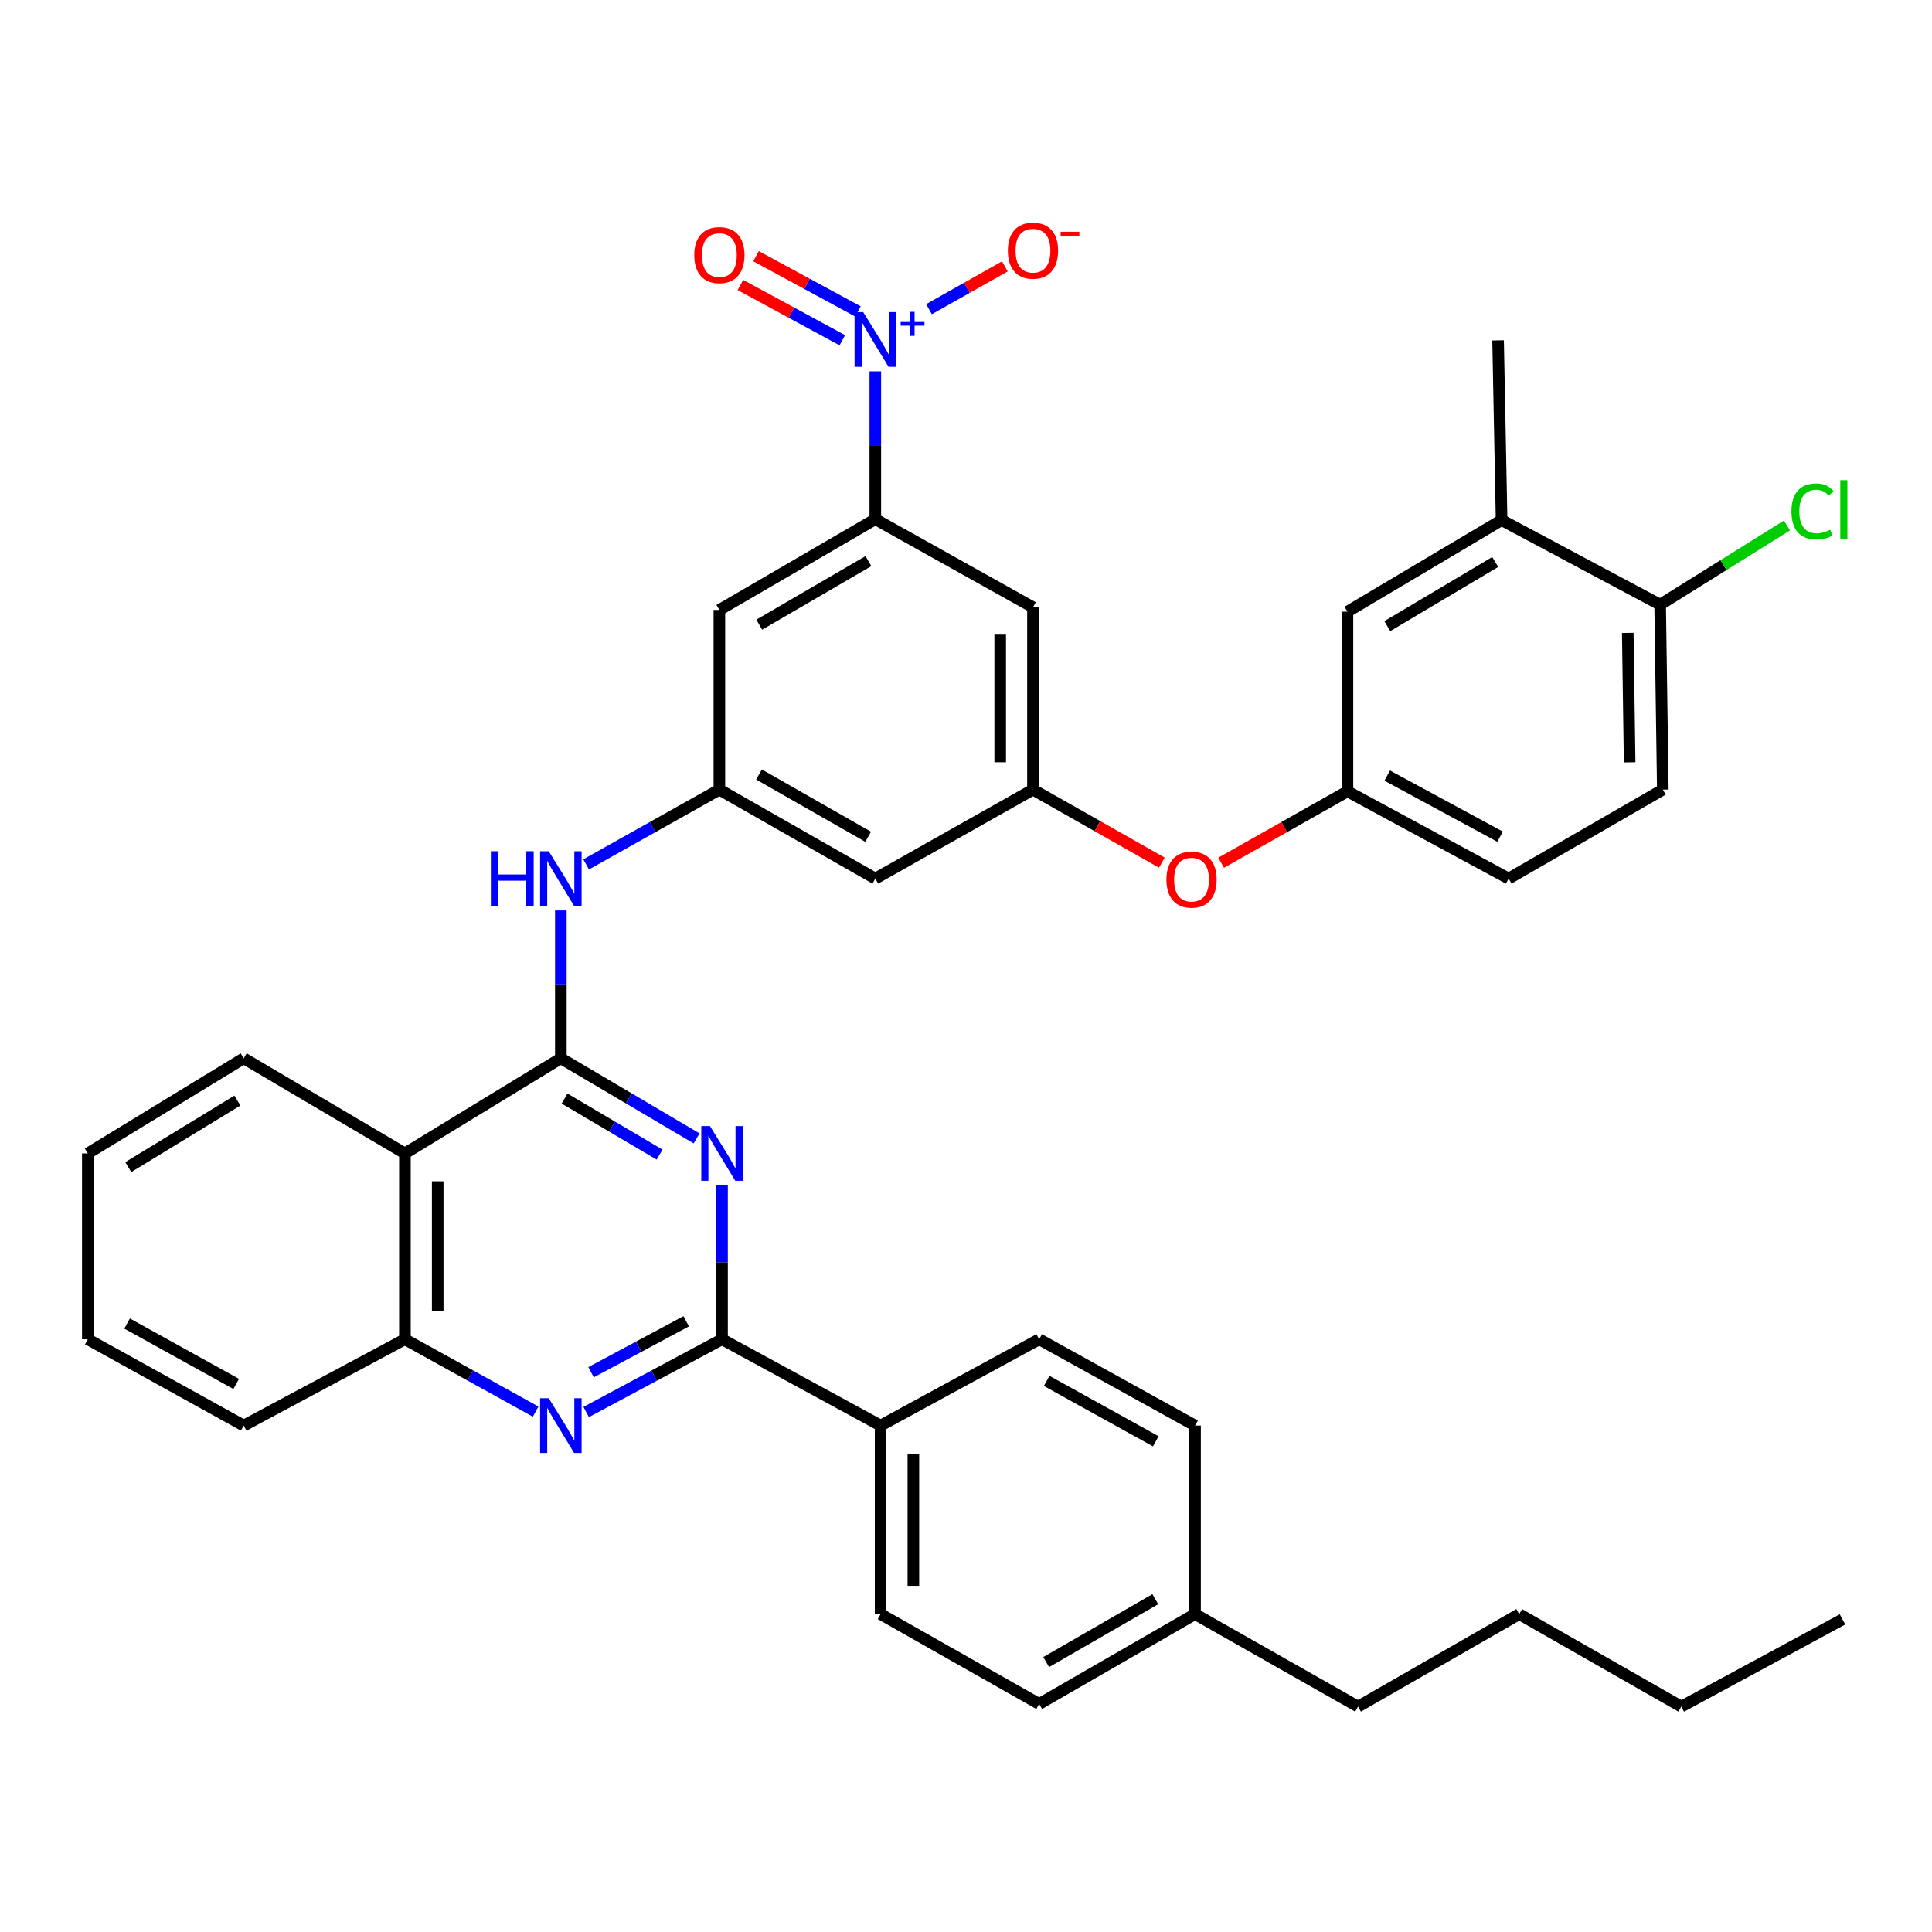 <?xml version='1.0' encoding='iso-8859-1'?>
<svg version='1.1' baseProfile='full'
              xmlns='http://www.w3.org/2000/svg'
                      xmlns:rdkit='http://www.rdkit.org/xml'
                      xmlns:xlink='http://www.w3.org/1999/xlink'
                  xml:space='preserve'
width='1000px' height='1000px' viewBox='0 0 1000 1000'>
<!-- END OF HEADER -->
<rect style='opacity:1.0;fill:#FFFFFF;stroke:none' width='1000' height='1000' x='0' y='0'> </rect>
<path class='bond-0' d='M 290.294,547.774 L 325.428,568.505' style='fill:none;fill-rule:evenodd;stroke:#000000;stroke-width:6px;stroke-linecap:butt;stroke-linejoin:miter;stroke-opacity:1' />
<path class='bond-0' d='M 325.428,568.505 L 360.562,589.235' style='fill:none;fill-rule:evenodd;stroke:#0000FF;stroke-width:6px;stroke-linecap:butt;stroke-linejoin:miter;stroke-opacity:1' />
<path class='bond-0' d='M 292.213,568.605 L 316.807,583.116' style='fill:none;fill-rule:evenodd;stroke:#000000;stroke-width:6px;stroke-linecap:butt;stroke-linejoin:miter;stroke-opacity:1' />
<path class='bond-0' d='M 316.807,583.116 L 341.401,597.627' style='fill:none;fill-rule:evenodd;stroke:#0000FF;stroke-width:6px;stroke-linecap:butt;stroke-linejoin:miter;stroke-opacity:1' />
<path class='bond-4' d='M 290.294,547.774 L 209.589,597.001' style='fill:none;fill-rule:evenodd;stroke:#000000;stroke-width:6px;stroke-linecap:butt;stroke-linejoin:miter;stroke-opacity:1' />
<path class='bond-6' d='M 290.294,547.774 L 290.294,509.51' style='fill:none;fill-rule:evenodd;stroke:#000000;stroke-width:6px;stroke-linecap:butt;stroke-linejoin:miter;stroke-opacity:1' />
<path class='bond-6' d='M 290.294,509.51 L 290.294,471.246' style='fill:none;fill-rule:evenodd;stroke:#0000FF;stroke-width:6px;stroke-linecap:butt;stroke-linejoin:miter;stroke-opacity:1' />
<path class='bond-2' d='M 373.723,613.566 L 373.723,653.388' style='fill:none;fill-rule:evenodd;stroke:#0000FF;stroke-width:6px;stroke-linecap:butt;stroke-linejoin:miter;stroke-opacity:1' />
<path class='bond-2' d='M 373.723,653.388 L 373.723,693.21' style='fill:none;fill-rule:evenodd;stroke:#000000;stroke-width:6px;stroke-linecap:butt;stroke-linejoin:miter;stroke-opacity:1' />
<path class='bond-1' d='M 453.062,192.203 L 453.062,230.467' style='fill:none;fill-rule:evenodd;stroke:#0000FF;stroke-width:6px;stroke-linecap:butt;stroke-linejoin:miter;stroke-opacity:1' />
<path class='bond-1' d='M 453.062,230.467 L 453.062,268.732' style='fill:none;fill-rule:evenodd;stroke:#000000;stroke-width:6px;stroke-linecap:butt;stroke-linejoin:miter;stroke-opacity:1' />
<path class='bond-13' d='M 480.849,160.036 L 500.484,148.956' style='fill:none;fill-rule:evenodd;stroke:#0000FF;stroke-width:6px;stroke-linecap:butt;stroke-linejoin:miter;stroke-opacity:1' />
<path class='bond-13' d='M 500.484,148.956 L 520.118,137.876' style='fill:none;fill-rule:evenodd;stroke:#FF0000;stroke-width:6px;stroke-linecap:butt;stroke-linejoin:miter;stroke-opacity:1' />
<path class='bond-15' d='M 444.069,161.195 L 417.692,146.897' style='fill:none;fill-rule:evenodd;stroke:#0000FF;stroke-width:6px;stroke-linecap:butt;stroke-linejoin:miter;stroke-opacity:1' />
<path class='bond-15' d='M 417.692,146.897 L 391.314,132.6' style='fill:none;fill-rule:evenodd;stroke:#FF0000;stroke-width:6px;stroke-linecap:butt;stroke-linejoin:miter;stroke-opacity:1' />
<path class='bond-15' d='M 435.985,176.109 L 409.607,161.812' style='fill:none;fill-rule:evenodd;stroke:#0000FF;stroke-width:6px;stroke-linecap:butt;stroke-linejoin:miter;stroke-opacity:1' />
<path class='bond-15' d='M 409.607,161.812 L 383.23,147.514' style='fill:none;fill-rule:evenodd;stroke:#FF0000;stroke-width:6px;stroke-linecap:butt;stroke-linejoin:miter;stroke-opacity:1' />
<path class='bond-12' d='M 373.723,693.21 L 455.795,737.884' style='fill:none;fill-rule:evenodd;stroke:#000000;stroke-width:6px;stroke-linecap:butt;stroke-linejoin:miter;stroke-opacity:1' />
<path class='bond-38' d='M 373.723,693.21 L 338.562,712.038' style='fill:none;fill-rule:evenodd;stroke:#000000;stroke-width:6px;stroke-linecap:butt;stroke-linejoin:miter;stroke-opacity:1' />
<path class='bond-38' d='M 338.562,712.038 L 303.4,730.866' style='fill:none;fill-rule:evenodd;stroke:#0000FF;stroke-width:6px;stroke-linecap:butt;stroke-linejoin:miter;stroke-opacity:1' />
<path class='bond-38' d='M 355.167,683.903 L 330.554,697.082' style='fill:none;fill-rule:evenodd;stroke:#000000;stroke-width:6px;stroke-linecap:butt;stroke-linejoin:miter;stroke-opacity:1' />
<path class='bond-38' d='M 330.554,697.082 L 305.94,710.262' style='fill:none;fill-rule:evenodd;stroke:#0000FF;stroke-width:6px;stroke-linecap:butt;stroke-linejoin:miter;stroke-opacity:1' />
<path class='bond-3' d='M 277.248,730.662 L 243.419,711.936' style='fill:none;fill-rule:evenodd;stroke:#0000FF;stroke-width:6px;stroke-linecap:butt;stroke-linejoin:miter;stroke-opacity:1' />
<path class='bond-3' d='M 243.419,711.936 L 209.589,693.21' style='fill:none;fill-rule:evenodd;stroke:#000000;stroke-width:6px;stroke-linecap:butt;stroke-linejoin:miter;stroke-opacity:1' />
<path class='bond-7' d='M 209.589,597.001 L 209.589,693.21' style='fill:none;fill-rule:evenodd;stroke:#000000;stroke-width:6px;stroke-linecap:butt;stroke-linejoin:miter;stroke-opacity:1' />
<path class='bond-7' d='M 226.554,611.432 L 226.554,678.779' style='fill:none;fill-rule:evenodd;stroke:#000000;stroke-width:6px;stroke-linecap:butt;stroke-linejoin:miter;stroke-opacity:1' />
<path class='bond-29' d='M 209.589,597.001 L 126.15,547.774' style='fill:none;fill-rule:evenodd;stroke:#000000;stroke-width:6px;stroke-linecap:butt;stroke-linejoin:miter;stroke-opacity:1' />
<path class='bond-5' d='M 453.062,268.732 L 372.347,315.705' style='fill:none;fill-rule:evenodd;stroke:#000000;stroke-width:6px;stroke-linecap:butt;stroke-linejoin:miter;stroke-opacity:1' />
<path class='bond-5' d='M 449.488,290.44 L 392.988,323.322' style='fill:none;fill-rule:evenodd;stroke:#000000;stroke-width:6px;stroke-linecap:butt;stroke-linejoin:miter;stroke-opacity:1' />
<path class='bond-40' d='M 453.062,268.732 L 534.663,314.329' style='fill:none;fill-rule:evenodd;stroke:#000000;stroke-width:6px;stroke-linecap:butt;stroke-linejoin:miter;stroke-opacity:1' />
<path class='bond-8' d='M 303.387,447.413 L 337.867,428.061' style='fill:none;fill-rule:evenodd;stroke:#0000FF;stroke-width:6px;stroke-linecap:butt;stroke-linejoin:miter;stroke-opacity:1' />
<path class='bond-8' d='M 337.867,428.061 L 372.347,408.71' style='fill:none;fill-rule:evenodd;stroke:#000000;stroke-width:6px;stroke-linecap:butt;stroke-linejoin:miter;stroke-opacity:1' />
<path class='bond-30' d='M 209.589,693.21 L 126.15,737.884' style='fill:none;fill-rule:evenodd;stroke:#000000;stroke-width:6px;stroke-linecap:butt;stroke-linejoin:miter;stroke-opacity:1' />
<path class='bond-9' d='M 372.347,408.71 L 372.347,315.705' style='fill:none;fill-rule:evenodd;stroke:#000000;stroke-width:6px;stroke-linecap:butt;stroke-linejoin:miter;stroke-opacity:1' />
<path class='bond-14' d='M 372.347,408.71 L 453.062,454.76' style='fill:none;fill-rule:evenodd;stroke:#000000;stroke-width:6px;stroke-linecap:butt;stroke-linejoin:miter;stroke-opacity:1' />
<path class='bond-14' d='M 392.861,400.882 L 449.362,433.117' style='fill:none;fill-rule:evenodd;stroke:#000000;stroke-width:6px;stroke-linecap:butt;stroke-linejoin:miter;stroke-opacity:1' />
<path class='bond-10' d='M 534.663,408.71 L 453.062,454.76' style='fill:none;fill-rule:evenodd;stroke:#000000;stroke-width:6px;stroke-linecap:butt;stroke-linejoin:miter;stroke-opacity:1' />
<path class='bond-11' d='M 534.663,408.71 L 534.663,314.329' style='fill:none;fill-rule:evenodd;stroke:#000000;stroke-width:6px;stroke-linecap:butt;stroke-linejoin:miter;stroke-opacity:1' />
<path class='bond-11' d='M 517.698,394.553 L 517.698,328.486' style='fill:none;fill-rule:evenodd;stroke:#000000;stroke-width:6px;stroke-linecap:butt;stroke-linejoin:miter;stroke-opacity:1' />
<path class='bond-18' d='M 534.663,408.71 L 568.02,427.61' style='fill:none;fill-rule:evenodd;stroke:#000000;stroke-width:6px;stroke-linecap:butt;stroke-linejoin:miter;stroke-opacity:1' />
<path class='bond-18' d='M 568.02,427.61 L 601.376,446.511' style='fill:none;fill-rule:evenodd;stroke:#FF0000;stroke-width:6px;stroke-linecap:butt;stroke-linejoin:miter;stroke-opacity:1' />
<path class='bond-21' d='M 455.795,737.884 L 455.795,835.46' style='fill:none;fill-rule:evenodd;stroke:#000000;stroke-width:6px;stroke-linecap:butt;stroke-linejoin:miter;stroke-opacity:1' />
<path class='bond-21' d='M 472.76,752.52 L 472.76,820.823' style='fill:none;fill-rule:evenodd;stroke:#000000;stroke-width:6px;stroke-linecap:butt;stroke-linejoin:miter;stroke-opacity:1' />
<path class='bond-22' d='M 455.795,737.884 L 537.867,693.21' style='fill:none;fill-rule:evenodd;stroke:#000000;stroke-width:6px;stroke-linecap:butt;stroke-linejoin:miter;stroke-opacity:1' />
<path class='bond-16' d='M 777.222,269.194 L 697.44,316.601' style='fill:none;fill-rule:evenodd;stroke:#000000;stroke-width:6px;stroke-linecap:butt;stroke-linejoin:miter;stroke-opacity:1' />
<path class='bond-16' d='M 773.921,290.889 L 718.073,324.074' style='fill:none;fill-rule:evenodd;stroke:#000000;stroke-width:6px;stroke-linecap:butt;stroke-linejoin:miter;stroke-opacity:1' />
<path class='bond-31' d='M 777.222,269.194 L 775.403,176.179' style='fill:none;fill-rule:evenodd;stroke:#000000;stroke-width:6px;stroke-linecap:butt;stroke-linejoin:miter;stroke-opacity:1' />
<path class='bond-42' d='M 777.222,269.194 L 859.284,312.972' style='fill:none;fill-rule:evenodd;stroke:#000000;stroke-width:6px;stroke-linecap:butt;stroke-linejoin:miter;stroke-opacity:1' />
<path class='bond-17' d='M 859.284,312.972 L 860.67,408.71' style='fill:none;fill-rule:evenodd;stroke:#000000;stroke-width:6px;stroke-linecap:butt;stroke-linejoin:miter;stroke-opacity:1' />
<path class='bond-17' d='M 842.529,327.578 L 843.499,394.595' style='fill:none;fill-rule:evenodd;stroke:#000000;stroke-width:6px;stroke-linecap:butt;stroke-linejoin:miter;stroke-opacity:1' />
<path class='bond-25' d='M 859.284,312.972 L 892.1,292.484' style='fill:none;fill-rule:evenodd;stroke:#000000;stroke-width:6px;stroke-linecap:butt;stroke-linejoin:miter;stroke-opacity:1' />
<path class='bond-25' d='M 892.1,292.484 L 924.916,271.996' style='fill:none;fill-rule:evenodd;stroke:#00CC00;stroke-width:6px;stroke-linecap:butt;stroke-linejoin:miter;stroke-opacity:1' />
<path class='bond-20' d='M 632.052,446.557 L 664.746,428.081' style='fill:none;fill-rule:evenodd;stroke:#FF0000;stroke-width:6px;stroke-linecap:butt;stroke-linejoin:miter;stroke-opacity:1' />
<path class='bond-20' d='M 664.746,428.081 L 697.44,409.606' style='fill:none;fill-rule:evenodd;stroke:#000000;stroke-width:6px;stroke-linecap:butt;stroke-linejoin:miter;stroke-opacity:1' />
<path class='bond-19' d='M 697.44,316.601 L 697.44,409.606' style='fill:none;fill-rule:evenodd;stroke:#000000;stroke-width:6px;stroke-linecap:butt;stroke-linejoin:miter;stroke-opacity:1' />
<path class='bond-24' d='M 697.44,409.606 L 780.869,454.76' style='fill:none;fill-rule:evenodd;stroke:#000000;stroke-width:6px;stroke-linecap:butt;stroke-linejoin:miter;stroke-opacity:1' />
<path class='bond-24' d='M 718.03,401.459 L 776.43,433.067' style='fill:none;fill-rule:evenodd;stroke:#000000;stroke-width:6px;stroke-linecap:butt;stroke-linejoin:miter;stroke-opacity:1' />
<path class='bond-27' d='M 455.795,835.46 L 537.867,881.962' style='fill:none;fill-rule:evenodd;stroke:#000000;stroke-width:6px;stroke-linecap:butt;stroke-linejoin:miter;stroke-opacity:1' />
<path class='bond-26' d='M 537.867,693.21 L 618.554,737.884' style='fill:none;fill-rule:evenodd;stroke:#000000;stroke-width:6px;stroke-linecap:butt;stroke-linejoin:miter;stroke-opacity:1' />
<path class='bond-26' d='M 541.753,714.753 L 598.233,746.025' style='fill:none;fill-rule:evenodd;stroke:#000000;stroke-width:6px;stroke-linecap:butt;stroke-linejoin:miter;stroke-opacity:1' />
<path class='bond-23' d='M 860.67,408.71 L 780.869,454.76' style='fill:none;fill-rule:evenodd;stroke:#000000;stroke-width:6px;stroke-linecap:butt;stroke-linejoin:miter;stroke-opacity:1' />
<path class='bond-28' d='M 618.554,737.884 L 618.554,835.46' style='fill:none;fill-rule:evenodd;stroke:#000000;stroke-width:6px;stroke-linecap:butt;stroke-linejoin:miter;stroke-opacity:1' />
<path class='bond-41' d='M 537.867,881.962 L 618.554,835.46' style='fill:none;fill-rule:evenodd;stroke:#000000;stroke-width:6px;stroke-linecap:butt;stroke-linejoin:miter;stroke-opacity:1' />
<path class='bond-41' d='M 541.499,860.288 L 597.98,827.737' style='fill:none;fill-rule:evenodd;stroke:#000000;stroke-width:6px;stroke-linecap:butt;stroke-linejoin:miter;stroke-opacity:1' />
<path class='bond-32' d='M 618.554,835.46 L 702.916,883.338' style='fill:none;fill-rule:evenodd;stroke:#000000;stroke-width:6px;stroke-linecap:butt;stroke-linejoin:miter;stroke-opacity:1' />
<path class='bond-35' d='M 126.15,547.774 L 45.455,597.001' style='fill:none;fill-rule:evenodd;stroke:#000000;stroke-width:6px;stroke-linecap:butt;stroke-linejoin:miter;stroke-opacity:1' />
<path class='bond-35' d='M 122.881,569.641 L 66.394,604.099' style='fill:none;fill-rule:evenodd;stroke:#000000;stroke-width:6px;stroke-linecap:butt;stroke-linejoin:miter;stroke-opacity:1' />
<path class='bond-39' d='M 126.15,737.884 L 45.455,693.21' style='fill:none;fill-rule:evenodd;stroke:#000000;stroke-width:6px;stroke-linecap:butt;stroke-linejoin:miter;stroke-opacity:1' />
<path class='bond-39' d='M 122.263,716.341 L 65.776,685.069' style='fill:none;fill-rule:evenodd;stroke:#000000;stroke-width:6px;stroke-linecap:butt;stroke-linejoin:miter;stroke-opacity:1' />
<path class='bond-33' d='M 702.916,883.338 L 786.345,835.46' style='fill:none;fill-rule:evenodd;stroke:#000000;stroke-width:6px;stroke-linecap:butt;stroke-linejoin:miter;stroke-opacity:1' />
<path class='bond-34' d='M 786.345,835.46 L 870.227,883.338' style='fill:none;fill-rule:evenodd;stroke:#000000;stroke-width:6px;stroke-linecap:butt;stroke-linejoin:miter;stroke-opacity:1' />
<path class='bond-37' d='M 870.227,883.338 L 953.675,838.202' style='fill:none;fill-rule:evenodd;stroke:#000000;stroke-width:6px;stroke-linecap:butt;stroke-linejoin:miter;stroke-opacity:1' />
<path class='bond-36' d='M 45.455,597.001 L 45.455,693.21' style='fill:none;fill-rule:evenodd;stroke:#000000;stroke-width:6px;stroke-linecap:butt;stroke-linejoin:miter;stroke-opacity:1' />
<path  class='atom-1' d='M 367.463 582.841
L 376.743 597.841
Q 377.663 599.321, 379.143 602.001
Q 380.623 604.681, 380.703 604.841
L 380.703 582.841
L 384.463 582.841
L 384.463 611.161
L 380.583 611.161
L 370.623 594.761
Q 369.463 592.841, 368.223 590.641
Q 367.023 588.441, 366.663 587.761
L 366.663 611.161
L 362.983 611.161
L 362.983 582.841
L 367.463 582.841
' fill='#0000FF'/>
<path  class='atom-2' d='M 446.802 161.558
L 456.082 176.558
Q 457.002 178.038, 458.482 180.718
Q 459.962 183.398, 460.042 183.558
L 460.042 161.558
L 463.802 161.558
L 463.802 189.878
L 459.922 189.878
L 449.962 173.478
Q 448.802 171.558, 447.562 169.358
Q 446.362 167.158, 446.002 166.478
L 446.002 189.878
L 442.322 189.878
L 442.322 161.558
L 446.802 161.558
' fill='#0000FF'/>
<path  class='atom-2' d='M 466.178 166.662
L 471.168 166.662
L 471.168 161.409
L 473.385 161.409
L 473.385 166.662
L 478.507 166.662
L 478.507 168.563
L 473.385 168.563
L 473.385 173.843
L 471.168 173.843
L 471.168 168.563
L 466.178 168.563
L 466.178 166.662
' fill='#0000FF'/>
<path  class='atom-4' d='M 284.034 723.724
L 293.314 738.724
Q 294.234 740.204, 295.714 742.884
Q 297.194 745.564, 297.274 745.724
L 297.274 723.724
L 301.034 723.724
L 301.034 752.044
L 297.154 752.044
L 287.194 735.644
Q 286.034 733.724, 284.794 731.524
Q 283.594 729.324, 283.234 728.644
L 283.234 752.044
L 279.554 752.044
L 279.554 723.724
L 284.034 723.724
' fill='#0000FF'/>
<path  class='atom-7' d='M 254.074 440.6
L 257.914 440.6
L 257.914 452.64
L 272.394 452.64
L 272.394 440.6
L 276.234 440.6
L 276.234 468.92
L 272.394 468.92
L 272.394 455.84
L 257.914 455.84
L 257.914 468.92
L 254.074 468.92
L 254.074 440.6
' fill='#0000FF'/>
<path  class='atom-7' d='M 284.034 440.6
L 293.314 455.6
Q 294.234 457.08, 295.714 459.76
Q 297.194 462.44, 297.274 462.6
L 297.274 440.6
L 301.034 440.6
L 301.034 468.92
L 297.154 468.92
L 287.194 452.52
Q 286.034 450.6, 284.794 448.4
Q 283.594 446.2, 283.234 445.52
L 283.234 468.92
L 279.554 468.92
L 279.554 440.6
L 284.034 440.6
' fill='#0000FF'/>
<path  class='atom-14' d='M 521.663 129.748
Q 521.663 122.948, 525.023 119.148
Q 528.383 115.348, 534.663 115.348
Q 540.943 115.348, 544.303 119.148
Q 547.663 122.948, 547.663 129.748
Q 547.663 136.628, 544.263 140.548
Q 540.863 144.428, 534.663 144.428
Q 528.423 144.428, 525.023 140.548
Q 521.663 136.668, 521.663 129.748
M 534.663 141.228
Q 538.983 141.228, 541.303 138.348
Q 543.663 135.428, 543.663 129.748
Q 543.663 124.188, 541.303 121.388
Q 538.983 118.548, 534.663 118.548
Q 530.343 118.548, 527.983 121.348
Q 525.663 124.148, 525.663 129.748
Q 525.663 135.468, 527.983 138.348
Q 530.343 141.228, 534.663 141.228
' fill='#FF0000'/>
<path  class='atom-14' d='M 548.983 119.97
L 558.672 119.97
L 558.672 122.082
L 548.983 122.082
L 548.983 119.97
' fill='#FF0000'/>
<path  class='atom-16' d='M 359.347 132.047
Q 359.347 125.247, 362.707 121.447
Q 366.067 117.647, 372.347 117.647
Q 378.627 117.647, 381.987 121.447
Q 385.347 125.247, 385.347 132.047
Q 385.347 138.927, 381.947 142.847
Q 378.547 146.727, 372.347 146.727
Q 366.107 146.727, 362.707 142.847
Q 359.347 138.967, 359.347 132.047
M 372.347 143.527
Q 376.667 143.527, 378.987 140.647
Q 381.347 137.727, 381.347 132.047
Q 381.347 126.487, 378.987 123.687
Q 376.667 120.847, 372.347 120.847
Q 368.027 120.847, 365.667 123.647
Q 363.347 126.447, 363.347 132.047
Q 363.347 137.767, 365.667 140.647
Q 368.027 143.527, 372.347 143.527
' fill='#FF0000'/>
<path  class='atom-19' d='M 603.735 455.293
Q 603.735 448.493, 607.095 444.693
Q 610.455 440.893, 616.735 440.893
Q 623.015 440.893, 626.375 444.693
Q 629.735 448.493, 629.735 455.293
Q 629.735 462.173, 626.335 466.093
Q 622.935 469.973, 616.735 469.973
Q 610.495 469.973, 607.095 466.093
Q 603.735 462.213, 603.735 455.293
M 616.735 466.773
Q 621.055 466.773, 623.375 463.893
Q 625.735 460.973, 625.735 455.293
Q 625.735 449.733, 623.375 446.933
Q 621.055 444.093, 616.735 444.093
Q 612.415 444.093, 610.055 446.893
Q 607.735 449.693, 607.735 455.293
Q 607.735 461.013, 610.055 463.893
Q 612.415 466.773, 616.735 466.773
' fill='#FF0000'/>
<path  class='atom-26' d='M 927.241 264.707
Q 927.241 257.667, 930.521 253.987
Q 933.841 250.267, 940.121 250.267
Q 945.961 250.267, 949.081 254.387
L 946.441 256.547
Q 944.161 253.547, 940.121 253.547
Q 935.841 253.547, 933.561 256.427
Q 931.321 259.267, 931.321 264.707
Q 931.321 270.307, 933.641 273.187
Q 936.001 276.067, 940.561 276.067
Q 943.681 276.067, 947.321 274.187
L 948.441 277.187
Q 946.961 278.147, 944.721 278.707
Q 942.481 279.267, 940.001 279.267
Q 933.841 279.267, 930.521 275.507
Q 927.241 271.747, 927.241 264.707
' fill='#00CC00'/>
<path  class='atom-26' d='M 952.521 248.547
L 956.201 248.547
L 956.201 278.907
L 952.521 278.907
L 952.521 248.547
' fill='#00CC00'/>
</svg>
